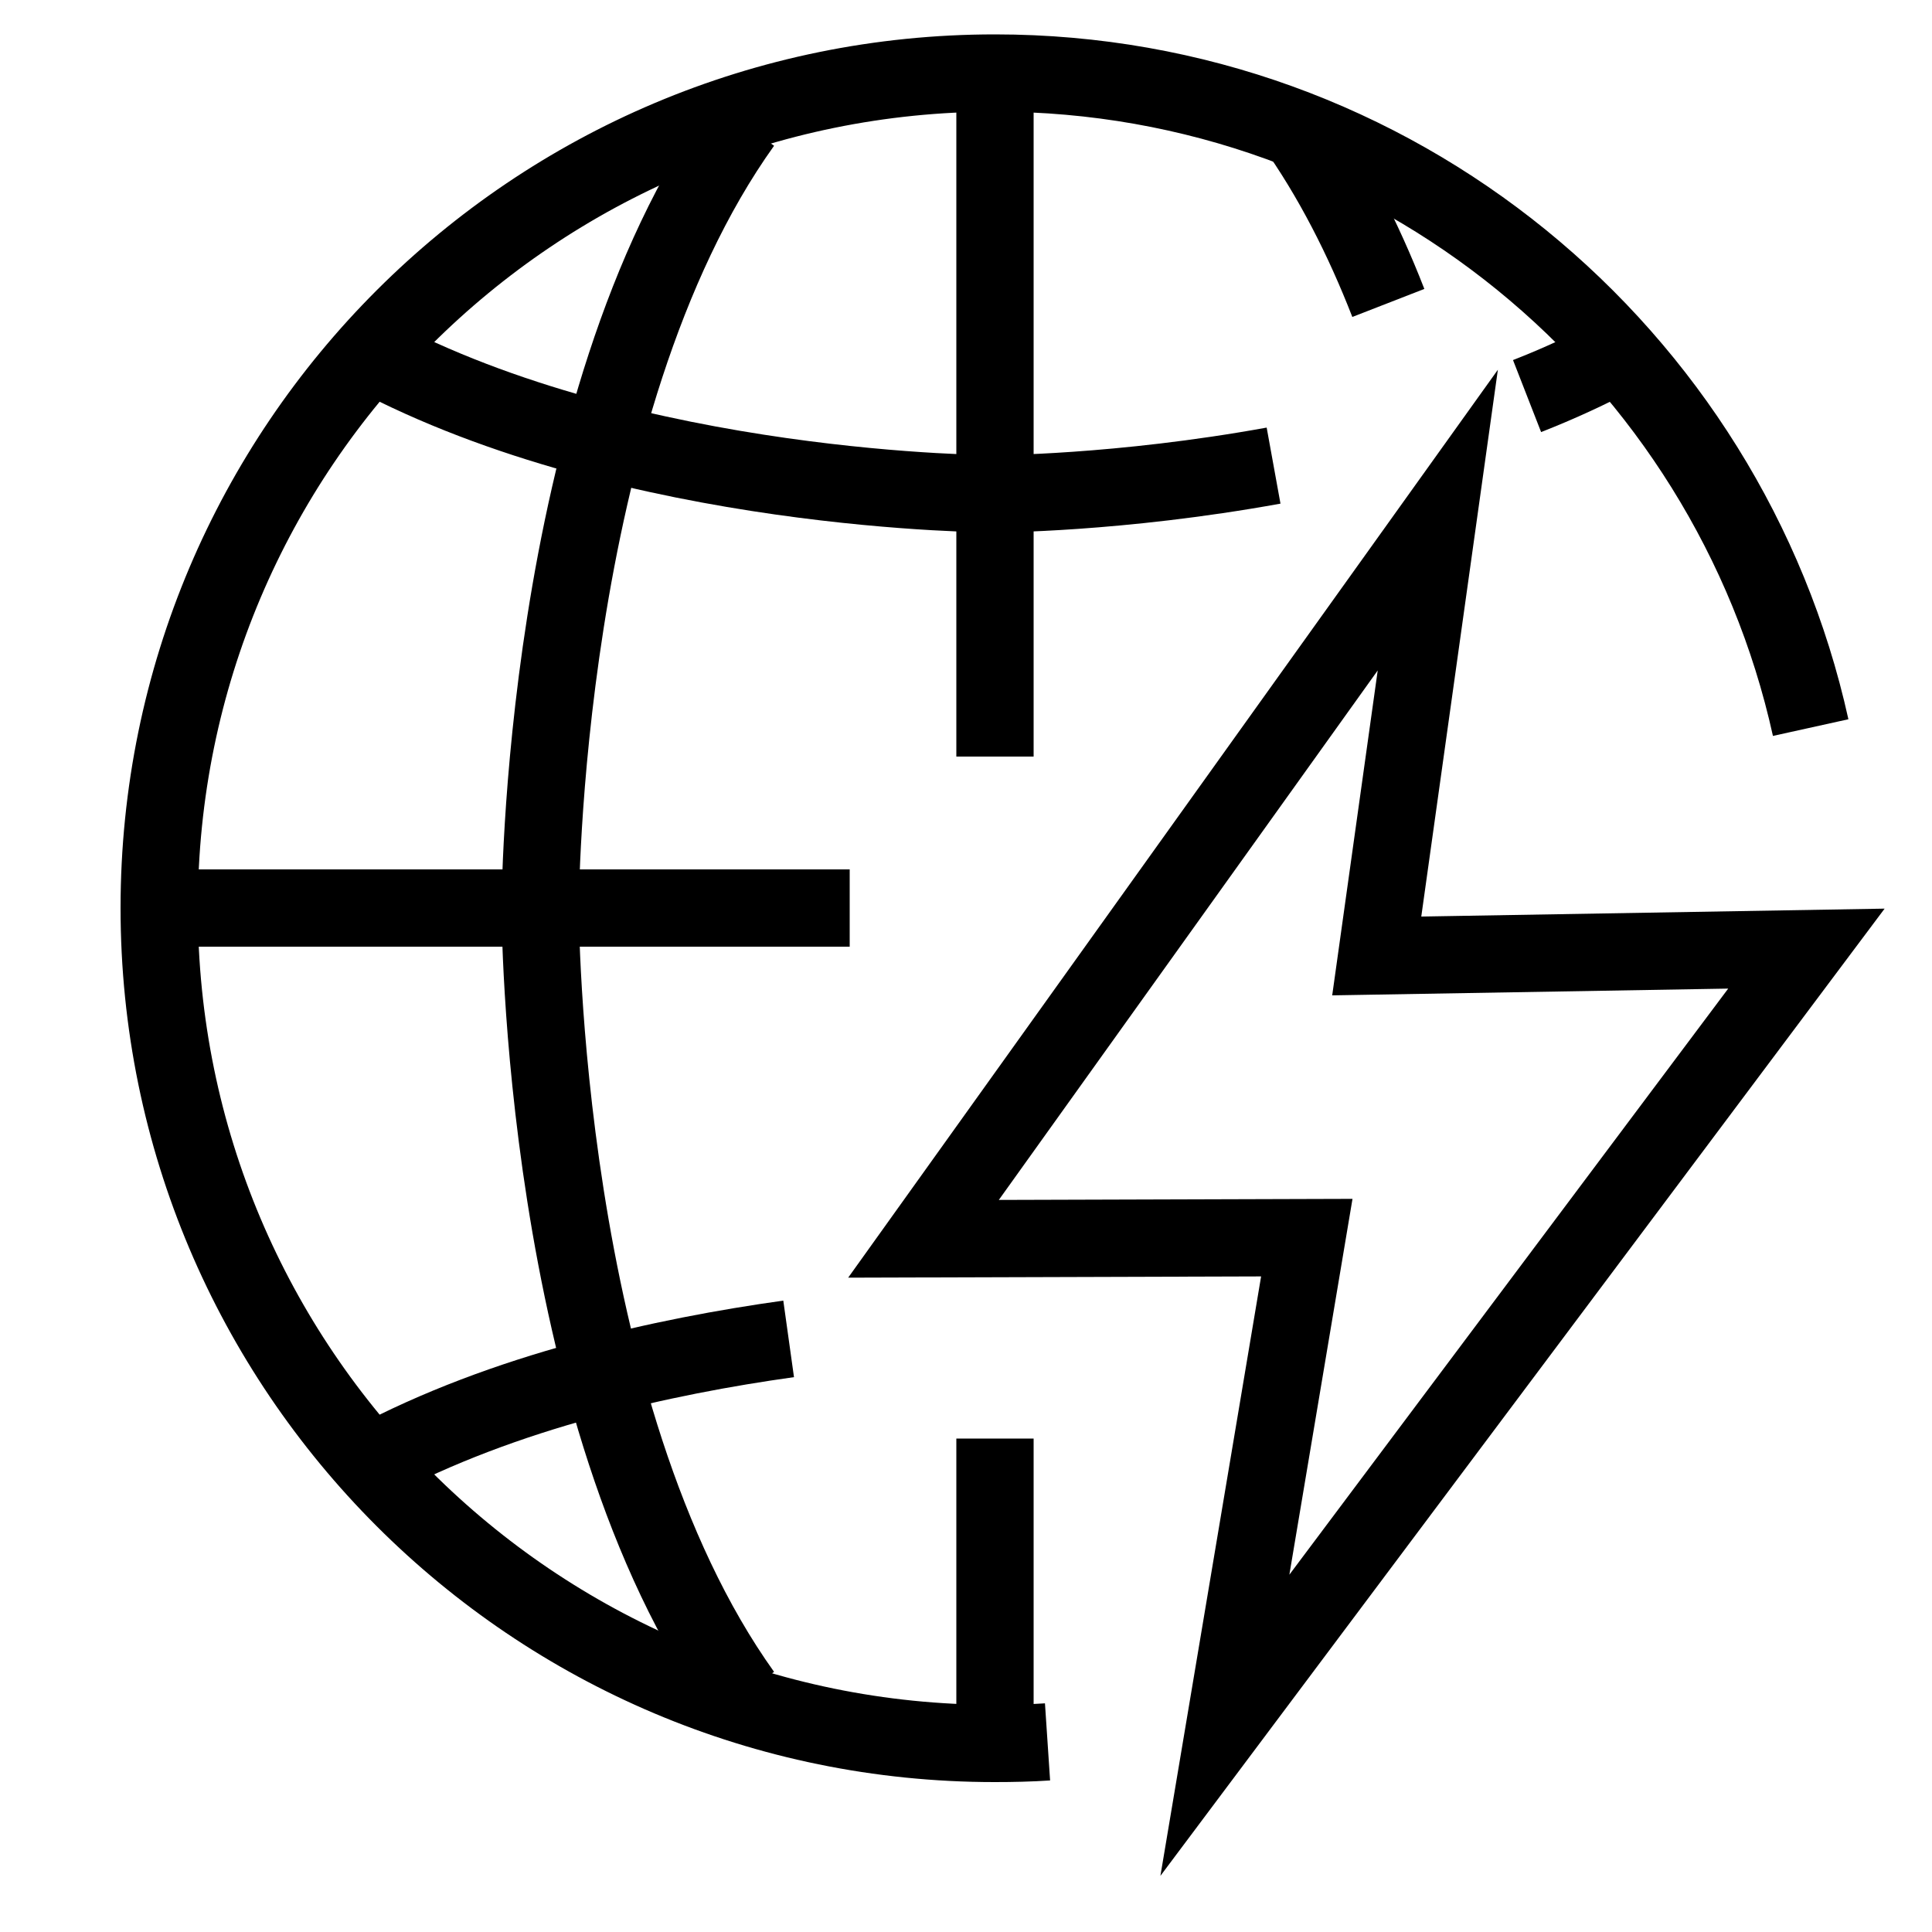 <?xml version="1.0" encoding="UTF-8"?>
<svg id="Layer_1" xmlns="http://www.w3.org/2000/svg" viewBox="0 0 50 50">
  <defs>
    <style>
      .cls-1 {
        fill: none;
        stroke: #000;
        stroke-miterlimit: 10;
        stroke-width: 2px;
      }
    </style>
  </defs>
  <path class="cls-1" d="M27.11,45.08c-.45.03-.91.04-1.37.04-11.94,0-21.62-9.68-21.62-21.62S13.81,1.89,25.75,1.89c10.33,0,18.97,7.25,21.11,16.94"/>
  <line class="cls-1" x1="4.13" y1="23.5" x2="21.99" y2="23.5"/>
  <path class="cls-1" d="M35.93,7.84c-.65-1.67-1.46-3.26-2.45-4.65"/>
  <path class="cls-1" d="M19.22,43.85c-5.24-7.32-5.24-20.33-5.24-20.33,0,0,0-13.01,5.24-20.33"/>
  <path class="cls-1" d="M9.58,37.86c3.47-1.86,7.61-2.76,10.83-3.21"/>
  <line class="cls-1" x1="25.75" y1="37.23" x2="25.75" y2="45.12"/>
  <line class="cls-1" x1="25.75" y1="1.89" x2="25.75" y2="19.58"/>
  <path class="cls-1" d="M39.52,10.25c.82-.32,1.62-.69,2.39-1.1"/>
  <path class="cls-1" d="M9.58,9.15c6.8,3.63,16.16,3.63,16.16,3.63,0,0,3.2,0,7.22-.73"/>
  <polygon class="cls-1" points="37.21 13.46 23.9 32.06 33.82 32.03 31.7 44.65 46.75 24.55 35.63 24.74 37.21 13.46"/>
</svg>
